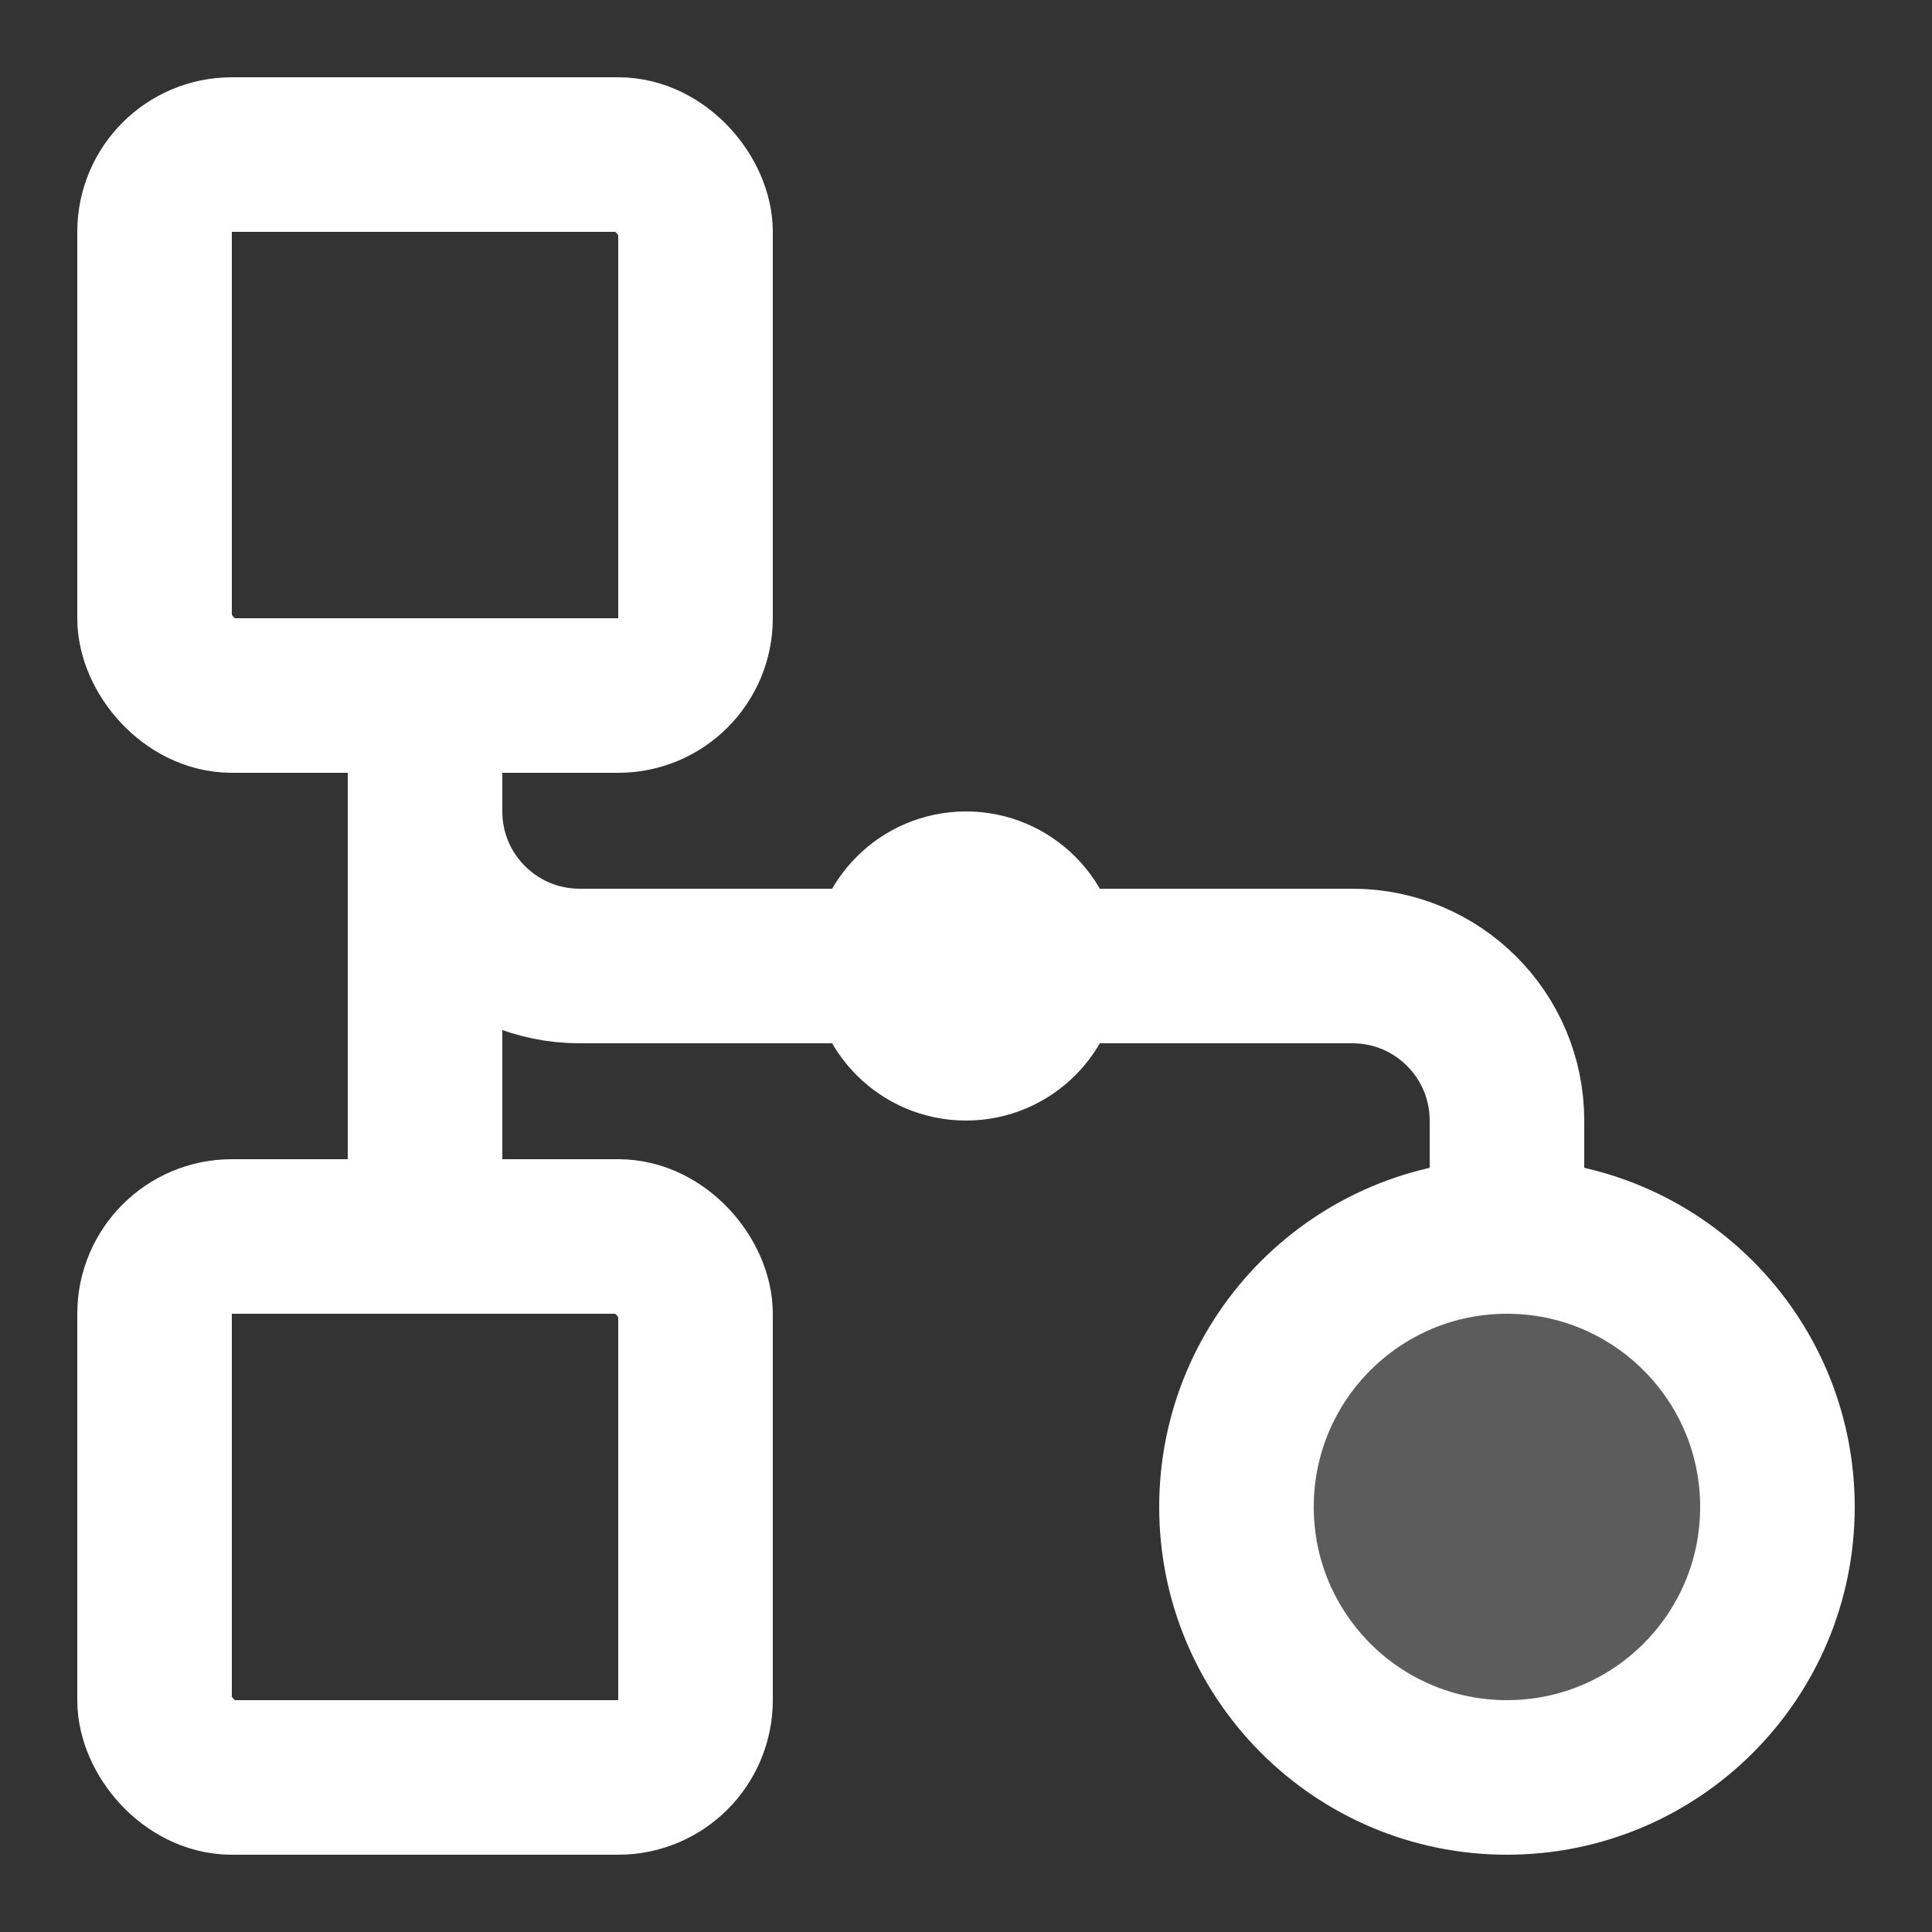 <svg width="50" height="50" viewBox="0 0 50 50" fill="none" xmlns="http://www.w3.org/2000/svg">
<rect x="0" y="0" width="50" height="50" fill="#333333" stroke="none"/>
<circle cx="39" cy="39" r="7" fill="white" fill-opacity="0.2" stroke="white" stroke-width="4" stroke-linecap="round"/>
<circle cx="25" cy="25" r="2" fill="white" fill-opacity="0.2" stroke="white" stroke-width="4" stroke-linecap="round"/>
<rect x="4" y="4" width="14" height="14" rx="2" stroke="white" stroke-width="4" stroke-linecap="round"/>
<rect x="4" y="32" width="14" height="14" rx="2" stroke="white" stroke-width="4" stroke-linecap="round"/>
<path d="M39 31.5V29C39 26.791 37.209 25 35 25H15C12.791 25 11 23.209 11 21V18.5" stroke="white" stroke-width="4" stroke-linecap="round"/>
<line x1="11" y1="20" x2="11" y2="30" stroke="white" stroke-width="4" stroke-linecap="round"/>
</svg>

